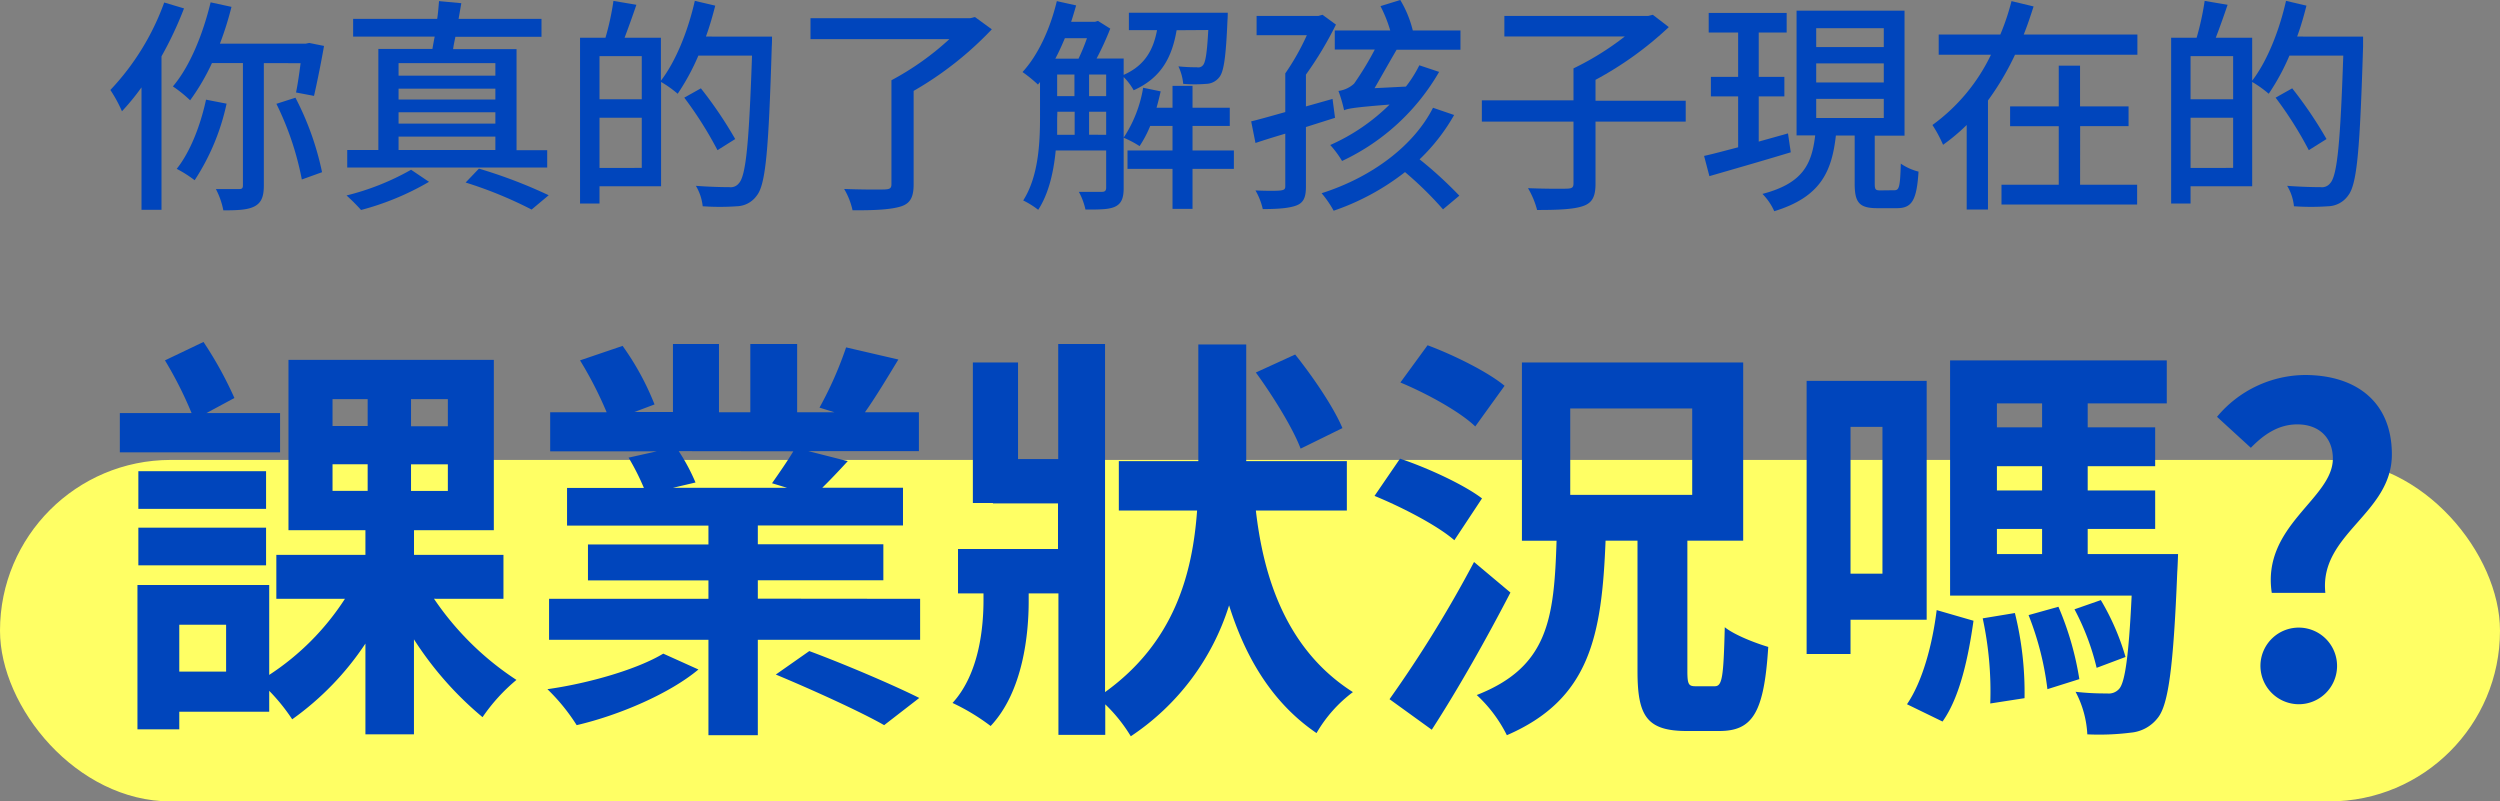 <svg xmlns="http://www.w3.org/2000/svg" viewBox="0 0 469.8 150.6"><rect x="0" y="0" width="469.8" height="150.6" fill="#808080" stroke="none"/><defs><style>.cls-1{fill:#0045bc;}.cls-2{fill:#ffff64;}</style></defs><title>資產 85</title><g id="圖層_2" data-name="圖層 2"><g id="圖層_1-2" data-name="圖層 1"><path class="cls-1" d="M34.58,1.58a68.31,68.31,0,0,1-4.23,9V39.42H26.59v-23a44.16,44.16,0,0,1-3.67,4.49,26.19,26.19,0,0,0-2.18-4A47.22,47.22,0,0,0,30.86.47Zm15,10.29v23c0,2-.43,3.2-1.71,3.89s-3.2.77-5.9.77a14.56,14.56,0,0,0-1.4-4c1.92,0,3.75,0,4.31,0s.77-.12.77-.68v-23H39.83a41,41,0,0,1-4.1,7,24.16,24.16,0,0,0-3.24-2.61c3.2-3.76,5.63-9.78,7.09-15.8l3.92.85A60.48,60.48,0,0,1,41.33,8.2H57.47l.64-.13,2.78.56c-.56,3.24-1.33,7-1.88,9.39l-3.38-.64c.3-1.45.6-3.46.86-5.51Zm-7,7.61a42.51,42.51,0,0,1-6,14.39,23.21,23.21,0,0,0-3.37-2.14c2.52-3.16,4.44-8.07,5.51-13Zm12.94-1.12a54.22,54.22,0,0,1,5,14l-3.8,1.37a55.89,55.89,0,0,0-4.78-14.22Z"/><path class="cls-1" d="M80.62,34.17a51.16,51.16,0,0,1-12.77,5.29,35.13,35.13,0,0,0-2.73-2.73A47.57,47.57,0,0,0,77.25,31.9Zm22.21-2.69H65.25V28.19H71.1v-19H81.26c.13-.73.26-1.5.43-2.31H66.36V3.54h15.8c.17-1.15.26-2.34.34-3.33L86.69.6l-.51,2.94h15.58V6.92H85.58c-.17.81-.34,1.58-.43,2.31H97.07v19h5.76ZM74.9,11.87v2.35H93.09V11.87Zm18.19,4.79H74.9v2.05H93.09ZM74.9,21.1v2.13H93.09V21.1Zm0,7.09H93.09V25.67H74.9ZM90,31.69a91.58,91.58,0,0,1,13.11,5l-3.21,2.69A77.36,77.36,0,0,0,87.5,34.3Z"/><path class="cls-1" d="M145.08,6.88s0,1.36-.05,1.88c-.59,19.26-1.11,25.88-2.82,28a4.74,4.74,0,0,1-3.71,2,45.74,45.74,0,0,1-6.45,0,9.43,9.43,0,0,0-1.28-3.84c2.73.21,5.21.25,6.28.25a1.93,1.93,0,0,0,1.79-.72c1.37-1.41,1.92-7.86,2.48-24H131.24a42.9,42.9,0,0,1-3.89,7.17,20.74,20.74,0,0,0-3.12-2.22v19.6H112.66v3.25H109V7.09h4.78a50.35,50.35,0,0,0,1.5-6.92l4.31.73c-.72,2.13-1.54,4.4-2.22,6.19h6.83v8.07c2.82-3.67,5.09-9.35,6.37-15l3.84.9c-.51,2-1.07,3.93-1.75,5.81Zm-32.42,3.67v8.11h7.94V10.55Zm7.94,21V22.12h-7.94v9.44Zm14.23-3.33a70.92,70.92,0,0,0-6.24-9.87l3.12-1.75a77.2,77.2,0,0,1,6.45,9.53Z"/><path class="cls-1" d="M186.38,5.51a64.17,64.17,0,0,1-14.69,11.57V34.64c0,2.43-.64,3.63-2.48,4.18s-4.74.73-9,.69a13.31,13.31,0,0,0-1.58-4c3.33.13,6.67.13,7.65.09s1.24-.26,1.24-1V15.08a52.62,52.62,0,0,0,10.89-7.73h-26.1V3.42h30l.9-.22Z"/><path class="cls-1" d="M221.11,5.68c-.86,5-2.82,8.93-8.07,11.28a11,11,0,0,0-1.88-2.48V35.36c0,1.71-.35,2.82-1.5,3.42s-2.9.6-5.68.6a12.58,12.58,0,0,0-1.24-3.33c2,0,3.85,0,4.36,0s.77-.21.77-.77v-7h-9.48c-.39,4-1.29,8.07-3.29,11.15a15.77,15.77,0,0,0-2.82-1.76c2.86-4.48,3.16-10.76,3.16-15.54V15.42l-.39.47a26.27,26.27,0,0,0-2.9-2.35c2.95-3.2,5.21-8.16,6.45-13.33l3.63.81c-.3,1-.6,2.06-.94,3.08h4.48l.56-.17,2.31,1.45A55.31,55.31,0,0,1,206.07,11h5.09v3.07c4.05-1.79,5.59-4.78,6.27-8.41h-5.29V2.39h18.58s0,.94-.05,1.37c-.29,6.92-.68,9.78-1.58,10.8a3.19,3.19,0,0,1-2.43,1.2,26.75,26.75,0,0,1-4.31,0,9.81,9.81,0,0,0-.9-3.29,30.55,30.55,0,0,0,3.46.17,1.14,1.14,0,0,0,1.15-.38c.47-.51.77-2.26,1-6.62Zm-21,1.5c-.55,1.32-1.15,2.64-1.79,3.84h4.36a37.34,37.34,0,0,0,1.58-3.84Zm-1.45,15.07c0,1,0,2,0,3.08h3.29V21h-3.25Zm0-4.18h3.25V14h-3.25Zm6,0h3.21V14h-3.21Zm3.21,7.26V21h-3.21v4.32Zm24,6.4H224.1v7.52h-3.76V31.73h-8.46V28.27h8.46V23.66h-4.19a21.71,21.71,0,0,1-2,3.8,18.51,18.51,0,0,0-3-1.58,24.15,24.15,0,0,0,3.67-9.39l3.29.68c-.22,1-.47,2-.77,3.07h3v-4.1h3.76v4.1h7v3.42h-7v4.61h7.77Z"/><path class="cls-1" d="M245.41,23.87V35.11c0,2-.47,3-1.79,3.5s-3.33.68-6.32.68a12.53,12.53,0,0,0-1.37-3.5c2.14.09,4.14.09,4.74,0s.86-.21.86-.77v-9.9c-2,.59-3.93,1.19-5.6,1.75l-.81-4.06c1.75-.43,4-1.07,6.41-1.75V13.79a45,45,0,0,0,4.05-7.17h-9.44V3h11.58l.81-.22,2.52,1.84a66.28,66.28,0,0,1-5.64,9.4V20l5-1.41.47,3.55Zm27.85-2.26a35.93,35.93,0,0,1-6.49,8.33,76.57,76.57,0,0,1,7.47,6.83l-3.07,2.57a66.52,66.52,0,0,0-7.14-7,45.76,45.76,0,0,1-13.41,7.26,19.77,19.77,0,0,0-2.26-3.29c9.65-3.07,17.42-9.09,20.93-16.06Zm1.19-15.89V9.35h-12c-1.28,2.18-2.86,5-4.14,7.22l5.89-.3a23.3,23.3,0,0,0,2.52-4l3.72,1.24a41.18,41.18,0,0,1-18.24,16.74,18.83,18.83,0,0,0-2.22-3,37.28,37.28,0,0,0,11.15-7.6c-6.45.51-7.78.73-8.55,1.07a25.33,25.33,0,0,0-1.06-3.63,5.4,5.4,0,0,0,2.94-1.37,57.86,57.86,0,0,0,3.89-6.41h-7.52V5.72h10.42a25.64,25.64,0,0,0-1.83-4.57L263.14,0a20.5,20.5,0,0,1,2.35,5.72Z"/><path class="cls-1" d="M316.78,22.85H299.83V34.51c0,2.43-.6,3.63-2.39,4.23s-4.62.72-8.59.72a15.68,15.68,0,0,0-1.71-4.1c3.25.13,6.45.13,7.39.09s1.16-.26,1.16-1V22.85H278.47v-4h17.22v-6a53.31,53.31,0,0,0,9.65-6H282.7V3h27l.9-.22,3,2.31A64.62,64.62,0,0,1,299.83,15v3.93h16.95Z"/><path class="cls-1" d="M336.52,28.62c-5.34,1.62-11,3.24-15.29,4.48l-1-3.8c1.79-.39,4-1,6.4-1.62V18.11h-5.12V14.44h5.12V6.11H321.1V2.43h14.65V6.11H330.5v8.33h4.82v3.67H330.5v8.5L336,25.07ZM356,35.75c.9,0,1.07-.64,1.2-5a10.36,10.36,0,0,0,3.33,1.5c-.34,5.46-1.28,6.87-4.06,6.87h-3.71c-3.42,0-4.23-1.11-4.23-4.65v-9H345c-.77,6.83-2.91,11.57-11.58,14.22a11,11,0,0,0-2.22-3.25c7.65-2,9.27-5.63,9.91-11h-3.5V2h20.29V25.5h-5.6v9c0,1.15.17,1.28,1.07,1.28ZM341.3,8.84H354V5.3H341.3Zm0,6.66H354V11.92H341.3Zm0,6.67H354V18.58H341.3Z"/><path class="cls-1" d="M401.66,6.49v3.8h-23a52.19,52.19,0,0,1-5.08,8.59v20.5h-4V23.49a37.06,37.06,0,0,1-4.44,3.72,24,24,0,0,0-2-3.72,34.85,34.85,0,0,0,11-13.2h-9.82V6.49H375.9A43.61,43.61,0,0,0,378,.21l4.15,1C381.58,3,381,4.74,380.3,6.49ZM390.89,34.72h10.72v3.72H376.12V34.72h10.76v-11h-9.14V20h9.14V12.34h4V20H400V23.7h-9.1Z"/><path class="cls-1" d="M444.07,6.88s0,1.36,0,1.88c-.6,19.26-1.11,25.88-2.82,28a4.76,4.76,0,0,1-3.72,2,45.72,45.72,0,0,1-6.45,0,9.14,9.14,0,0,0-1.28-3.84c2.74.21,5.21.25,6.28.25a1.93,1.93,0,0,0,1.79-.72c1.37-1.41,1.93-7.86,2.48-24H430.23a42.19,42.19,0,0,1-3.89,7.17,21.14,21.14,0,0,0-3.11-2.22v19.6H411.65v3.25H408V7.09h4.79A51.83,51.83,0,0,0,414.3.17l4.31.73c-.72,2.13-1.53,4.4-2.22,6.19h6.84v8.07c2.82-3.67,5.08-9.35,6.36-15l3.84.9c-.51,2-1.06,3.93-1.75,5.81Zm-32.42,3.67v8.11h8V10.55Zm8,21V22.12h-8v9.44Zm14.22-3.33a70,70,0,0,0-6.24-9.87l3.12-1.75a77.2,77.2,0,0,1,6.45,9.53Z"/><rect class="cls-2" y="86.43" width="469.8" height="64.17" rx="32.08" ry="32.08"/><path class="cls-1" d="M52.63,85H22.52V77.62H36a72.69,72.69,0,0,0-5-9.9l7.24-3.46a71.17,71.17,0,0,1,5.81,10.53L38.8,77.62H52.63Zm28.93,27.52a55,55,0,0,0,15.49,15.25,33.94,33.94,0,0,0-6.37,7,63.75,63.75,0,0,1-12.89-14.62V138H68.67V120.94a54.11,54.11,0,0,1-13.76,14.23,35.82,35.82,0,0,0-4.32-5.35v3.93H33.69v3.3H25.83V109.93H50.59v16.9a48.38,48.38,0,0,0,14.23-14.3H51.93v-8.26H68.67V99.63H54.21v-32H92.8v32h-15v4.64H94.61v8.26ZM50,95.63H26V88.55H50ZM26,99.16H50v7.08H26ZM42.49,117.4h-8.8v8.81h8.8Zm20-37.34h6.6V75h-6.6Zm0,12.19h6.6v-5h-6.6ZM84.16,75H77.24v5.11h6.92Zm0,12.26H77.24v5h6.92Z"/><path class="cls-1" d="M131.25,125.81c-5.35,4.48-14.78,8.57-22.88,10.46a36.57,36.57,0,0,0-5.5-6.76c7.86-1.1,17-3.78,21.77-6.68Zm41.66-13.28v7.7h-30.5v17.93h-9.28V120.23H103.18v-7.7h29.95v-3.46H110.49v-6.76h22.64V98.77H106.56V91.69H121A44.74,44.74,0,0,0,118.12,86l5.27-1.18h-20V77.47H114a71.74,71.74,0,0,0-5-9.75L117,65a51,51,0,0,1,6,11l-3.77,1.42h7.23V64.65h8.65V77.47H141V64.65h8.8V77.47h7L154,76.6a69.52,69.52,0,0,0,5-11.32l9.82,2.28c-2.2,3.62-4.32,7.15-6.28,9.91h10.14v7.31H151.92l7.39,1.88c-1.73,1.89-3.38,3.62-4.79,5h15.17v7.08H142.41v3.54H166v6.76H142.41v3.46ZM127.55,84.78a36.26,36.26,0,0,1,3.15,5.89l-4.25,1h21.46l-2.83-.86c1.26-1.81,2.91-4.17,4-6Zm24.53,37.57c6.37,2.36,15.64,6.29,20.67,8.81l-6.6,5.11c-4.56-2.6-13.76-6.76-20.36-9.51Z"/><path class="cls-1" d="M236,95.94c1.26,10.85,4.87,25.63,18.24,34.12a25.63,25.63,0,0,0-6.84,7.7c-8.81-6-13.6-15-16.43-24a46,46,0,0,1-18.47,24.6,29.23,29.23,0,0,0-4.8-6v5.74h-8.8V111.51h-5.59V113c0,6-1,16.9-7.15,23.43A39.47,39.47,0,0,0,179,132.1c5.11-5.58,5.82-14.46,5.82-19.34v-1.25h-4.79v-8.34h18.79V94.6H186.59v-.08h-3.77V68.11h8.49V86.27h7.55V64.65h8.8v65.41c13-9.36,16.43-22.17,17.3-34.12H210.25V86.66h14.94V64.73h9V86.66H253.1v9.28Zm8.41-11.63C243,80.53,239.26,74.48,236,70l7.39-3.38c3.38,4.24,7.23,9.9,8.88,13.83Z"/><path class="cls-1" d="M273.3,101.52c-3.14-2.75-9.82-6.21-15-8.33l4.79-7c5.19,1.73,12,4.88,15.41,7.47Zm10.54,9.83c-4.48,8.65-9.75,18-14.78,25.78l-7.94-5.74A230.07,230.07,0,0,0,277,105.61Zm-6.61-31.21c-2.83-2.75-9.12-6.21-14.07-8.26l5.11-7c4.87,1.81,11.32,5,14.47,7.62Zm45,48.82c1.42,0,1.65-1.65,1.89-11.09,1.88,1.5,5.81,3,8.17,3.7-.78,12.34-2.91,15.8-9.2,15.8H317c-7.55,0-9.28-2.83-9.28-11.24V101.6h-6c-.71,17.85-2.91,29.79-18.55,36.56a26.11,26.11,0,0,0-5.66-7.55c13.44-5.27,14.54-14.31,15-29H286V68.11h41.58V101.6H317.09v24.45c0,2.59.24,2.91,1.57,2.91ZM295.08,93H318V76.76H295.08Z"/><path class="cls-1" d="M347.75,116.46v6.44H339.5V71.57h22.56v44.89Zm0-36.24v27.59h6V80.22Zm10.61,52.12c3-4.4,4.8-11.4,5.58-17.69l6.92,2c-.94,6.68-2.51,14.3-5.82,18.94Zm50.94-28.22s-.07,2.28-.15,3.38c-.71,17.68-1.65,24.84-3.62,27.35a7.2,7.2,0,0,1-5.11,2.83,47.85,47.85,0,0,1-8.17.32,19.1,19.1,0,0,0-2.21-8,47.9,47.9,0,0,0,5.9.31,2.61,2.61,0,0,0,2.36-.94c1-1.26,1.73-5.82,2.28-17.45H366.46V67.72h40.72v8.09H392.32V80.3H405v7.31H392.32v4.56H405V99.4H392.32v4.72ZM378.64,115.2a62,62,0,0,1,1.81,16l-6.44,1a64.89,64.89,0,0,0-1.42-16Zm-3.38-39.39V80.3h8.49V75.81Zm8.49,11.8h-8.49v4.56h8.49Zm-8.49,16.51h8.49V99.4h-8.49Zm11.56,9.9a57.14,57.14,0,0,1,3.93,13.6l-6,1.89a56,56,0,0,0-3.54-13.92ZM394,125.5a46.1,46.1,0,0,0-4.16-11l4.95-1.73a45.89,45.89,0,0,1,4.64,10.69Z"/><path class="cls-1" d="M438.39,86.19c0-3.93-2.59-6.44-6.68-6.44-3.46,0-6.21,1.8-8.73,4.4l-6.36-5.82a21.73,21.73,0,0,1,16.51-7.86c9.43,0,16.35,4.87,16.35,14.94,0,11.16-13.68,14.93-12.5,26H426.91C425,98.77,438.39,93.74,438.39,86.19Zm-13.6,38.6a7.2,7.2,0,1,1,7.16,7.55A7.23,7.23,0,0,1,424.79,124.79Z"/></g></g></svg>